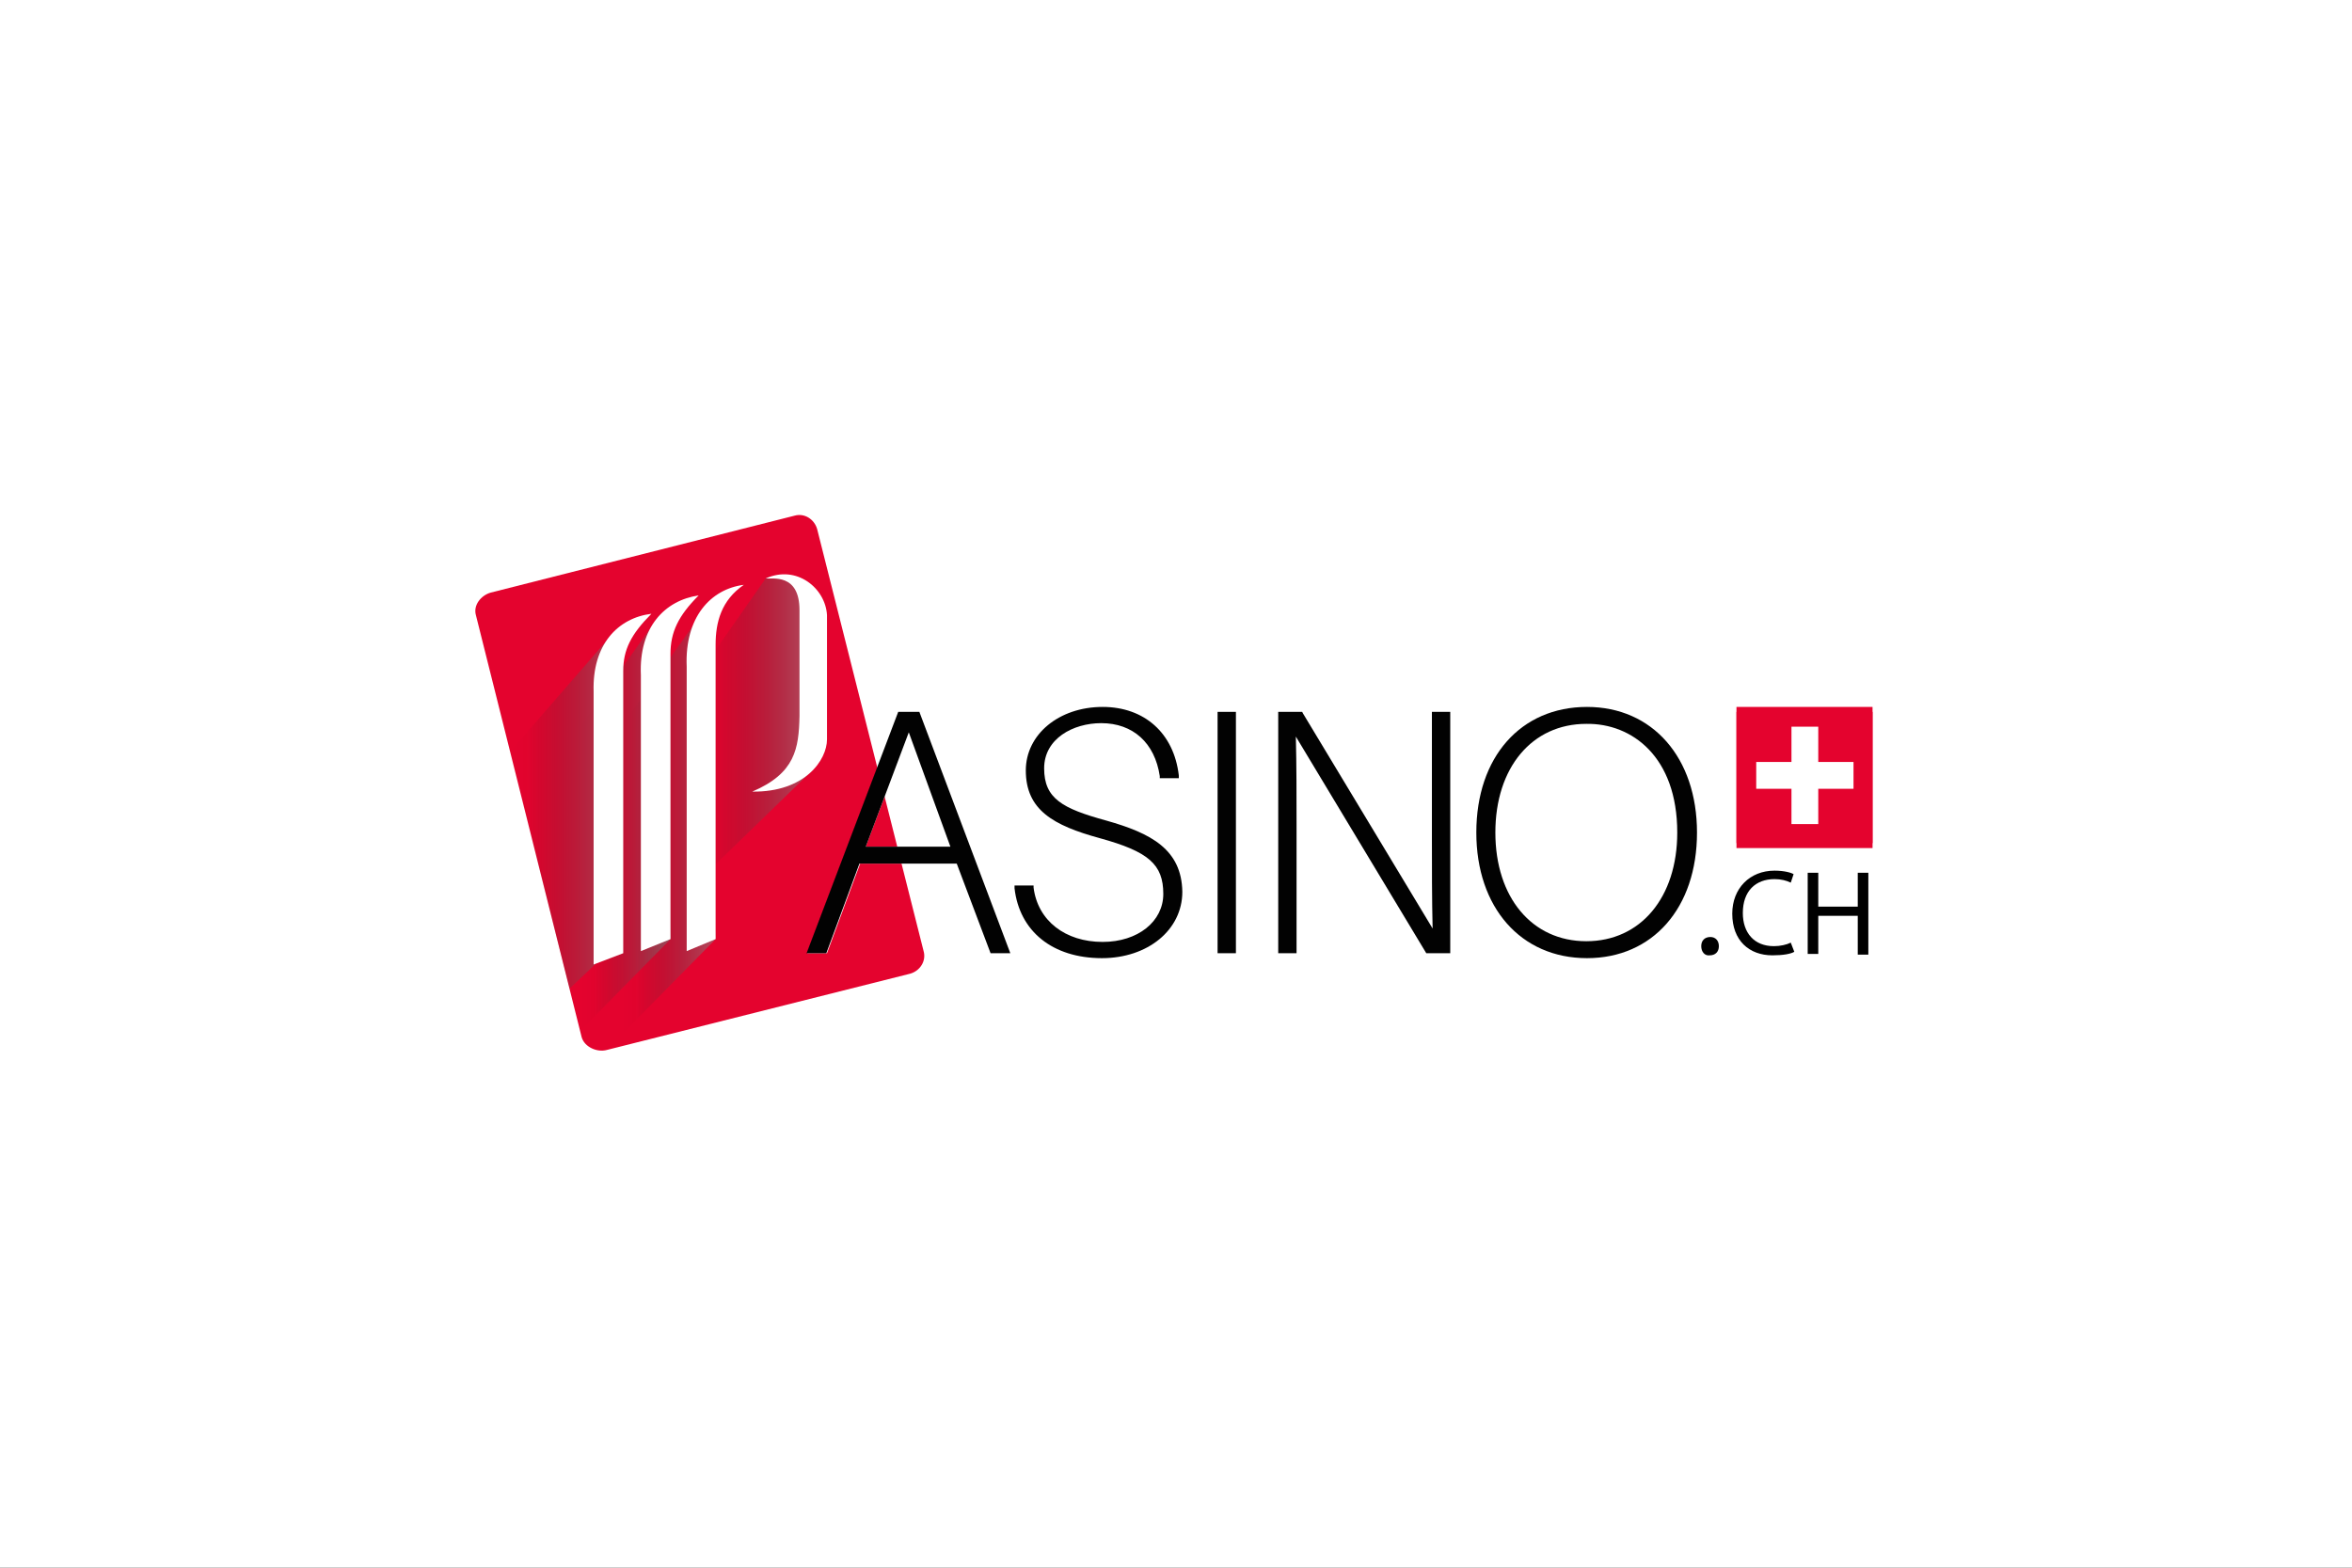 <svg width="228" height="152" viewBox="0 0 228 152" fill="none" xmlns="http://www.w3.org/2000/svg">
<rect x="0" y="0" width="228" height="152" fill="#333333" stroke="none"/>
<g clip-path="url(#clip0_10715_19758)">
<rect width="228" height="152" fill="white"/>
<g clip-path="url(#clip1_10715_19758)">
<g clip-path="url(#clip2_10715_19758)">
<path d="M181.523 69.021H168.333V82.227H181.523V69.021Z" fill="#E4032E"/>
<path d="M79.213 51.298L89.533 92.217C89.806 93.175 89.191 94.133 88.234 94.406L58.847 101.796C57.89 102.07 56.66 101.523 56.386 100.565L46.135 59.646C45.861 58.688 46.613 57.73 47.57 57.457L77.026 49.998C77.983 49.725 78.939 50.34 79.213 51.298Z" fill="#E4032E"/>
<path d="M181.522 68.542H168.332V81.748H181.522V68.542Z" fill="#E4032E"/>
<path d="M176.26 73.879V70.458H173.663V73.879H170.246V76.479H173.663V79.9H176.26V76.479H179.677V73.879H176.26Z" fill="white"/>
<path d="M164.916 91.738C164.916 91.191 165.258 90.849 165.804 90.849C166.283 90.849 166.625 91.191 166.625 91.738C166.625 92.286 166.283 92.628 165.736 92.628C165.258 92.696 164.916 92.286 164.916 91.738Z" fill="black"/>
<path d="M173.937 92.285C173.595 92.491 172.844 92.627 171.818 92.627C169.563 92.627 167.923 91.191 167.923 88.591C167.923 86.127 169.631 84.416 172.023 84.416C172.98 84.416 173.664 84.622 173.869 84.759L173.595 85.58C173.185 85.374 172.639 85.238 172.023 85.238C170.178 85.238 168.948 86.401 168.948 88.522C168.948 90.438 170.041 91.738 171.955 91.738C172.57 91.738 173.185 91.601 173.595 91.396L173.937 92.285Z" fill="black"/>
<path d="M176.261 84.622V87.906H180.089V84.622H181.114V92.559H180.089V88.796H176.261V92.491H175.236V84.622H176.261Z" fill="black"/>
<path opacity="0.55" d="M59.529 61.288L49.414 72.921L55.223 95.843L60.281 91.053" fill="url(#paint0_linear_10715_19758)"/>
<path opacity="0.55" d="M63.357 60.468L56.249 70.458V99.949L64.997 91.054" fill="url(#paint1_linear_10715_19758)"/>
<path opacity="0.55" d="M67.321 60.468L60.213 70.458V100.359L69.371 91.054" fill="url(#paint2_linear_10715_19758)"/>
<path opacity="0.55" d="M78.596 74.837L67.183 85.922V66.147L74.222 56.088C74.222 56.088 74.29 55.951 74.837 55.883C75.384 55.815 77.981 55.746 78.391 58.415C78.801 61.083 78.528 73.126 78.528 73.126C78.528 73.126 77.502 75.111 76.272 76.274" fill="url(#paint3_linear_10715_19758)"/>
<path d="M62.126 65.462V92.217L64.996 91.053V63.41C64.996 61.288 65.748 59.715 67.73 57.73C64.45 58.209 61.921 60.809 62.126 65.462ZM74.223 56.088C74.838 56.157 77.503 55.541 77.503 59.167V69.431C77.435 72.579 77.093 74.974 72.924 76.753C78.05 76.821 80.168 73.673 80.168 71.689V59.646C80.032 57.046 77.23 54.72 74.223 56.088ZM66.568 64.641V92.217L69.37 91.053V62.52C69.37 60.331 69.917 58.209 72.104 56.704C68.892 57.114 66.363 59.852 66.568 64.641Z" fill="white"/>
<path d="M87.14 69.02L78.256 92.422H80.169L83.382 83.732H92.813L96.093 92.422H98.007L89.122 69.02H87.14ZM92.198 82.09H83.928L88.097 71.005L92.198 82.09Z" fill="white"/>
<path d="M107.233 79.558C102.996 78.395 101.219 77.437 101.219 74.495C101.219 71.621 104.021 70.115 106.755 70.115C109.83 70.115 111.949 72.031 112.427 75.247V75.453H114.273V75.179C113.794 71.073 110.924 68.541 106.892 68.541C102.654 68.541 99.442 71.21 99.442 74.7C99.442 78.532 102.107 80.037 106.618 81.269C111.334 82.569 112.769 83.8 112.769 86.674C112.769 89.343 110.309 91.327 106.892 91.327C103.269 91.327 100.604 89.274 100.194 86.058V85.853H98.349V86.127C98.827 90.301 102.039 92.901 106.823 92.901C111.265 92.901 114.614 90.164 114.614 86.469C114.614 82.363 111.676 80.79 107.233 79.558Z" fill="white"/>
<path d="M119.809 69.021H118.032V92.422H119.809V69.021Z" fill="white"/>
<path d="M138.876 69.02V81.405C138.876 84.005 138.876 87.221 138.945 90.027L126.37 69.157L126.301 69.02H123.978V92.422H125.754V79.968C125.754 77.231 125.754 74.152 125.686 71.415L138.33 92.422H140.653V69.02H138.876Z" fill="white"/>
<path d="M153.843 68.541C147.419 68.541 143.113 73.4 143.113 80.721C143.113 87.974 147.419 92.901 153.843 92.901C160.199 92.901 164.505 88.043 164.505 80.721C164.573 73.468 160.267 68.541 153.843 68.541ZM162.659 80.721C162.659 87.016 159.106 91.259 153.843 91.259C148.581 91.259 145.027 87.016 145.027 80.721C145.027 74.426 148.581 70.184 153.843 70.184C158.217 70.115 162.659 73.4 162.659 80.721Z" fill="white"/>
<path d="M57.545 67.037V93.517L60.416 92.422V65.052C60.416 62.999 61.168 61.494 63.15 59.51C59.869 59.92 57.409 62.52 57.545 67.037Z" fill="white"/>
<path d="M87.072 69.021L78.188 92.422H80.101L83.313 83.732H92.745L96.025 92.422H97.939L89.122 69.021H87.072ZM92.129 82.09H83.928L88.097 71.005L92.129 82.09Z" fill="#020202"/>
<path d="M107.232 79.558C102.995 78.395 101.218 77.437 101.218 74.495C101.218 71.621 104.02 70.115 106.754 70.115C109.829 70.115 111.948 72.031 112.426 75.247V75.453H114.272V75.179C113.793 71.073 110.923 68.542 106.891 68.542C102.653 68.542 99.441 71.21 99.441 74.7C99.441 78.532 102.107 80.037 106.617 81.269C111.333 82.569 112.768 83.801 112.768 86.674C112.768 89.343 110.308 91.327 106.891 91.327C103.268 91.327 100.603 89.275 100.193 86.059V85.853H98.348V86.127C98.826 90.301 102.038 92.901 106.822 92.901C111.264 92.901 114.613 90.164 114.613 86.469C114.545 82.364 111.606 80.79 107.232 79.558Z" fill="#020202"/>
<path d="M119.808 69.021H118.031V92.422H119.808V69.021Z" fill="#020202"/>
<path d="M138.808 69.021V81.406C138.808 84.006 138.808 87.222 138.876 90.027L126.301 69.158L126.233 69.021H123.909V92.422H125.686V79.969C125.686 77.232 125.686 74.153 125.618 71.416L138.261 92.422H140.585V69.021H138.808Z" fill="#020202"/>
<path d="M153.843 68.542C147.419 68.542 143.113 73.4 143.113 80.722C143.113 87.975 147.419 92.901 153.843 92.901C160.199 92.901 164.505 88.043 164.505 80.722C164.505 73.468 160.199 68.542 153.843 68.542ZM162.591 80.722C162.591 87.017 159.037 91.259 153.775 91.259C148.512 91.259 144.959 87.017 144.959 80.722C144.959 74.426 148.512 70.184 153.775 70.184C158.217 70.115 162.591 73.4 162.591 80.722Z" fill="#020202"/>
</g>
</g>
</g>
<defs>
<linearGradient id="paint0_linear_10715_19758" x1="49.406" y1="78.583" x2="60.287" y2="78.583" gradientUnits="userSpaceOnUse">
<stop stop-color="#1D1D1B" stop-opacity="0"/>
<stop offset="0.15" stop-color="#1D1D1B" stop-opacity="0.023"/>
<stop offset="1" stop-color="#8A8989"/>
</linearGradient>
<linearGradient id="paint1_linear_10715_19758" x1="56.273" y1="80.181" x2="64.971" y2="80.181" gradientUnits="userSpaceOnUse">
<stop stop-color="#1D1D1B" stop-opacity="0"/>
<stop offset="0.15" stop-color="#1D1D1B" stop-opacity="0.023"/>
<stop offset="1" stop-color="#8A8989"/>
</linearGradient>
<linearGradient id="paint2_linear_10715_19758" x1="60.237" y1="80.404" x2="69.386" y2="80.404" gradientUnits="userSpaceOnUse">
<stop stop-color="#1D1D1B" stop-opacity="0"/>
<stop offset="0.15" stop-color="#1D1D1B" stop-opacity="0.023"/>
<stop offset="1" stop-color="#8A8989"/>
</linearGradient>
<linearGradient id="paint3_linear_10715_19758" x1="67.164" y1="70.893" x2="78.606" y2="70.893" gradientUnits="userSpaceOnUse">
<stop stop-color="#1D1D1B" stop-opacity="0"/>
<stop offset="0.15" stop-color="#1D1D1B" stop-opacity="0.023"/>
<stop offset="1" stop-color="#8A8989"/>
</linearGradient>
<clipPath id="clip0_10715_19758">
<rect width="228" height="152" fill="white"/>
</clipPath>
<clipPath id="clip1_10715_19758">
<rect width="136.276" height="52.414" fill="white" transform="translate(45.862 49.793)"/>
</clipPath>
<clipPath id="clip2_10715_19758">
<rect width="136.276" height="52.414" fill="white" transform="translate(45.862 49.793)"/>
</clipPath>
</defs>
</svg>

